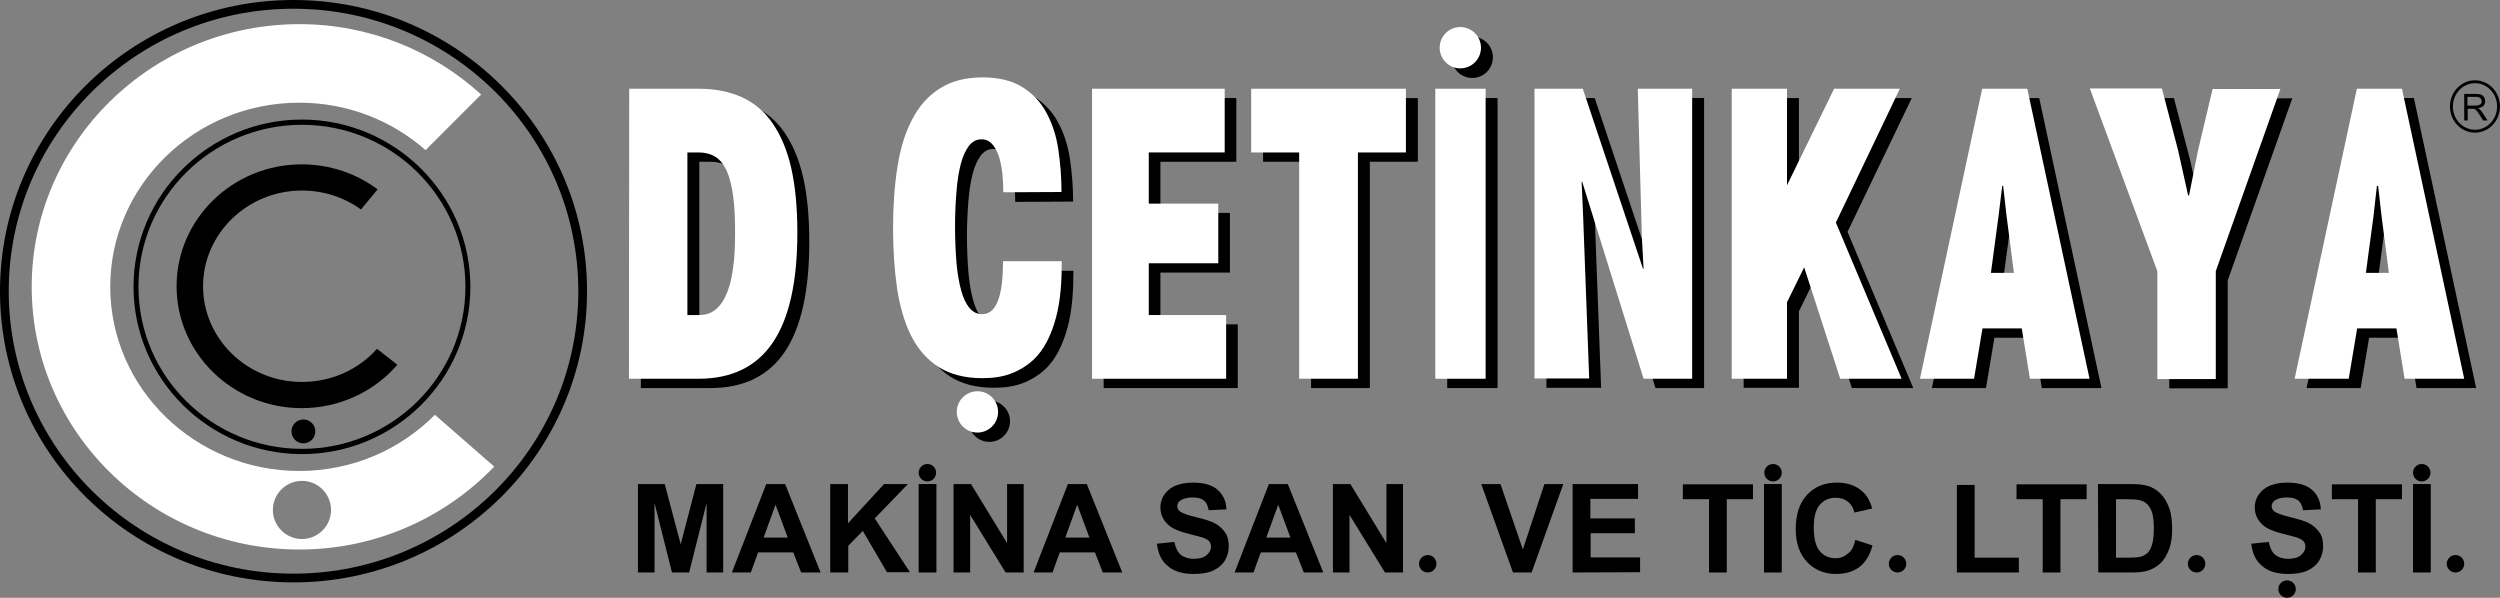 <?xml version="1.0" encoding="utf-8"?>
<!-- Generator: Adobe Illustrator 28.0.0, SVG Export Plug-In . SVG Version: 6.00 Build 0)  -->
<svg version="1.1" id="Layer_1" xmlns="http://www.w3.org/2000/svg" xmlns:xlink="http://www.w3.org/1999/xlink" x="0px" y="0px"
	 viewBox="0 0 859.4 205.5" style="enable-background:new 0 0 859.4 205.5;" xml:space="preserve">
<rect x="0" y="0" width="859.4" height="205.5" fill="#808080" stroke="none"/>
<style type="text/css">
	.st0{fill:#FFFFFF;}
	.st1{fill:none;stroke:#000000;stroke-width:3;stroke-miterlimit:10;}
	.st2{fill:none;stroke:#000000;stroke-miterlimit:10;}
</style>
<path d="M220.4,33.7h23.9c5.6,0,10.6,1,14.8,2.9c4.2,1.9,7.8,4.9,10.6,9c2.8,4.1,5,9.2,6.4,15.4s2.1,13.6,2.1,22.2
	c0,16.8-2.8,29.4-8.4,37.7s-14.1,12.5-25.6,12.5h-23.9V33.7H220.4z M240.6,111.5h3.9c2,0,3.7-0.5,5.2-1.6s2.9-2.8,3.9-5.1
	c1.1-2.3,1.9-5.2,2.4-8.8c0.6-3.6,0.8-7.9,0.8-13c0-4.9-0.2-9.1-0.7-12.6s-1.2-6.3-2.2-8.5c-1-2.2-2.3-3.8-3.9-4.8
	c-1.6-1-3.5-1.5-5.7-1.5h-3.9v55.9H240.6z"/>
<path d="M349,69.4c0-1.9-0.1-3.9-0.3-6.1c-0.2-2.1-0.6-4.1-1.1-5.9c-0.6-1.8-1.3-3.3-2.3-4.4c-1-1.2-2.2-1.8-3.8-1.8
	c-1.7,0-3.1,0.7-4.3,2.2c-1.1,1.5-2.1,3.5-2.8,6.2c-0.7,2.7-1.2,5.8-1.5,9.5c-0.3,3.7-0.5,7.7-0.5,12c0,4.6,0.2,8.8,0.5,12.5
	s0.9,6.9,1.6,9.5s1.7,4.7,2.9,6.1c1.2,1.4,2.6,2.1,4.3,2.1c1.4,0,2.6-0.5,3.6-1.5c0.9-1,1.7-2.4,2.2-4.1s0.9-3.6,1.1-5.8
	c0.2-2.2,0.3-4.4,0.3-6.8H369c0,3.4-0.1,6.7-0.4,10s-0.8,6.4-1.6,9.4c-0.8,3-1.8,5.7-3.1,8.2c-1.3,2.5-2.9,4.7-5,6.6
	c-2,1.8-4.4,3.3-7.3,4.4c-2.8,1.1-6.2,1.6-9.9,1.6c-6,0-11-1.3-15-3.8c-3.9-2.5-7.1-6.1-9.4-10.6s-3.9-10-4.9-16.3
	c-0.9-6.3-1.4-13.2-1.4-20.7c0-7.8,0.5-14.8,1.5-21.2s2.7-11.9,5.1-16.4c2.4-4.6,5.5-8.1,9.5-10.6c3.9-2.5,8.8-3.8,14.6-3.8
	c5.6,0,10.1,1.1,13.7,3.3c3.5,2.2,6.3,5.1,8.3,8.8s3.4,7.9,4.1,12.6s1.1,9.6,1.1,14.7L349,69.4L349,69.4z"/>
<path d="M379.4,33.7H425v21.9h-26.1v17.6h23.9v20.5h-23.9v17.8h26.6v21.9h-46.1V33.7z"/>
<path d="M450.6,55.6h-16.4V33.7h53.2v21.9h-16.5v77.8h-20.2V55.6H450.6z"/>
<path d="M497.5,33.7h17.3v99.7h-17.3V33.7z"/>
<path d="M548.2,33.7l20.7,61.9h0.2l-0.6-11l-1.4-50.9h18.7v99.7h-16.7L548,65.7h-0.2l0.5,11.4l2.1,56.2h-18.8V33.7H548.2z"/>
<path d="M635.1,79.7l22.6,53.7h-21.1L624.3,95l-5.9,12v26.3h-19V33.7h19v33.2l0,0l16.2-33.2h22.6L635.1,79.7z"/>
<path d="M699.1,116.1h-13.5l-2.9,17.3h-18.6l21.4-99.7H701l21.4,99.7h-20.5L699.1,116.1z M692.3,67.1l-1.2,10.6L688.5,97h7.9
	l-2.5-19.4l-1.2-10.5H692.3z"/>
<path d="M827.9,116.1h-13.5l-2.9,17.3h-18.6l21.4-99.7h15.5l21.4,99.7h-20.5L827.9,116.1z M821.1,67.1l-1.2,10.6L817.3,97h7.9
	l-2.5-19.4l-1.2-10.5H821.1z"/>
<path d="M747.3,33.7l5.5,21l3.5,15.7h0.3l3.1-15.5l5-21.1H788l-22.2,62.6v37.1h-20.1v-37l-23.2-62.8H747.3z"/>
<circle cx="506.1" cy="19.7" r="7.1"/>
<circle cx="340.1" cy="144.8" r="7.1"/>
<path class="st0" d="M216.3,30.5h23.9c5.6,0,10.6,1,14.8,2.9c4.2,1.9,7.8,4.9,10.6,9c2.8,4.1,5,9.2,6.4,15.4s2.1,13.6,2.1,22.2
	c0,16.8-2.8,29.4-8.4,37.7s-14.1,12.5-25.6,12.5h-23.9L216.3,30.5L216.3,30.5z M236.5,108.3h3.9c2,0,3.7-0.5,5.2-1.6
	s2.9-2.8,3.9-5.1c1.1-2.3,1.9-5.2,2.4-8.8c0.6-3.6,0.8-7.9,0.8-13c0-4.9-0.2-9.1-0.7-12.6s-1.2-6.3-2.2-8.5s-2.3-3.8-3.9-4.8
	c-1.6-1-3.5-1.5-5.7-1.5h-3.9v55.9H236.5z"/>
<path class="st0" d="M344.9,66.1c0-1.9-0.1-3.9-0.3-6.1c-0.2-2.1-0.6-4.1-1.1-5.9c-0.6-1.8-1.3-3.3-2.3-4.4c-1-1.2-2.2-1.8-3.8-1.8
	c-1.7,0-3.1,0.7-4.3,2.2c-1.1,1.5-2.1,3.5-2.8,6.2c-0.7,2.7-1.2,5.8-1.5,9.5c-0.3,3.7-0.5,7.7-0.5,12c0,4.6,0.2,8.8,0.5,12.5
	s0.9,6.9,1.6,9.5s1.7,4.7,2.9,6.1c1.2,1.4,2.6,2.1,4.3,2.1c1.4,0,2.6-0.5,3.6-1.5c0.9-1,1.7-2.4,2.2-4.1s0.9-3.6,1.1-5.8
	c0.2-2.2,0.3-4.4,0.3-6.8H365c0,3.4-0.1,6.7-0.4,10s-0.8,6.4-1.6,9.4c-0.8,3-1.8,5.7-3.1,8.2c-1.3,2.5-2.9,4.7-5,6.6
	c-2,1.8-4.4,3.3-7.3,4.4c-2.8,1.1-6.2,1.6-9.9,1.6c-6,0-11-1.3-15-3.8c-3.9-2.5-7.1-6.1-9.4-10.6s-3.9-10-4.9-16.3
	c-0.9-6.3-1.4-13.2-1.4-20.7c0-7.8,0.5-14.8,1.5-21.2s2.7-11.9,5.1-16.4c2.4-4.6,5.5-8.1,9.5-10.6c3.9-2.5,8.8-3.8,14.6-3.8
	c5.6,0,10.1,1.1,13.7,3.3c3.5,2.2,6.3,5.1,8.3,8.8s3.4,7.9,4.1,12.6s1.1,9.6,1.1,14.7L344.9,66.1L344.9,66.1z"/>
<path class="st0" d="M375.3,30.5H421v21.9h-26.1V70h23.9v20.5h-23.9v17.8h26.6v21.9h-46.1V30.5H375.3z"/>
<path class="st0" d="M446.5,52.4h-16.4V30.5h53.2v21.9h-16.5v77.8h-20.2V52.4H446.5z"/>
<path class="st0" d="M493.4,30.5h17.3v99.7h-17.3V30.5z"/>
<path class="st0" d="M544.1,30.5l20.7,61.9h0.2l-0.6-11L563,30.5h18.7v99.7H565l-21.1-67.7h-0.2l0.5,11.4l2.1,56.2h-18.8V30.5H544.1
	z"/>
<path class="st0" d="M631.1,76.5l22.6,53.7h-21.1l-12.4-38.3l-5.9,12v26.3h-19V30.5h19v33.2l0,0l16.2-33.2h22.6L631.1,76.5z"/>
<path class="st0" d="M695,112.9h-13.5l-2.9,17.3H660l21.4-99.7h15.5l21.4,99.7h-20.5L695,112.9z M688.3,63.8L687,74.4l-2.6,19.4h7.9
	l-2.5-19.4l-1.2-10.5h-0.3L688.3,63.8L688.3,63.8z"/>
<path class="st0" d="M823.8,112.9h-13.5l-2.9,17.3h-18.6l21.4-99.7h15.5l21.4,99.7h-20.5L823.8,112.9z M817.1,63.8l-1.2,10.6
	l-2.6,19.4h7.9l-2.5-19.4l-1.2-10.5h-0.4V63.8z"/>
<path class="st0" d="M743.2,30.5l5.5,21l3.5,15.7h0.3l3.1-15.5l5-21.1h23.3l-22.2,62.6v37.1h-20.1V93.2l-23.2-62.8h24.8L743.2,30.5
	L743.2,30.5z"/>
<circle class="st0" cx="502" cy="16.4" r="7.1"/>
<circle class="st0" cx="336" cy="141.6" r="7.1"/>
<path d="M219.3,196.8v-30.4h9.2l5.5,20.7l5.4-20.7h9.2v30.4h-5.7v-23.9l-6,23.9H231l-6-23.9v23.9H219.3z"/>
<path d="M282.1,196.8h-6.7l-2.7-6.9h-12.1l-2.5,6.9h-6.5l11.8-30.4h6.5L282.1,196.8z M270.8,184.8l-4.2-11.3l-4.1,11.3H270.8z"/>
<path d="M285.4,196.8v-30.4h6.1v13.5l12.4-13.5h8.2l-11.4,11.8l12.1,18.5h-7.9l-8.3-14.2l-5,5.1v9.2L285.4,196.8L285.4,196.8z"/>
<path d="M315.8,196.8v-30.4h6.1v30.4H315.8z"/>
<path d="M327.8,196.8v-30.4h6l12.4,20.3v-20.3h5.7v30.4h-6.2L333.5,177v19.8H327.8z"/>
<path d="M385.8,196.8h-6.7l-2.7-6.9h-12.1l-2.5,6.9h-6.5l11.8-30.4h6.5L385.8,196.8z M374.5,184.8l-4.2-11.3l-4.1,11.3H374.5z"/>
<path d="M397.7,186.9l6-0.6c0.4,2,1.1,3.5,2.2,4.4s2.6,1.4,4.4,1.4c2,0,3.5-0.4,4.5-1.3c1-0.8,1.5-1.8,1.5-2.9
	c0-0.7-0.2-1.3-0.6-1.8s-1.2-0.9-2.2-1.3c-0.7-0.2-2.4-0.7-4.9-1.3c-3.3-0.8-5.6-1.8-6.9-3c-1.9-1.7-2.8-3.7-2.8-6.1
	c0-1.5,0.4-3,1.3-4.3s2.1-2.4,3.8-3.1s3.6-1.1,6-1.1c3.8,0,6.7,0.8,8.6,2.5s2.9,3.9,3,6.7l-6.1,0.3c-0.3-1.6-0.8-2.7-1.7-3.4
	c-0.9-0.7-2.2-1-3.9-1c-1.8,0-3.2,0.4-4.2,1.1c-0.6,0.5-1,1.1-1,1.9c0,0.7,0.3,1.3,0.9,1.8c0.8,0.6,2.7,1.3,5.6,2
	c3,0.7,5.2,1.4,6.6,2.2s2.5,1.8,3.4,3.1s1.2,2.9,1.2,4.8c0,1.7-0.5,3.4-1.4,4.9c-1,1.5-2.3,2.6-4.1,3.4s-4,1.1-6.6,1.1
	c-3.8,0-6.8-0.9-8.8-2.7C399.3,192.9,398.1,190.3,397.7,186.9z"/>
<path d="M454.9,196.8h-6.7l-2.7-6.9h-12.1l-2.5,6.9h-6.5l11.8-30.4h6.5L454.9,196.8z M443.6,184.8l-4.2-11.3l-4.1,11.3H443.6z"/>
<path d="M458.2,196.8v-30.4h6l12.4,20.3v-20.3h5.7v30.4h-6.2L463.9,177v19.8H458.2z"/>
<path d="M520.1,196.8l-10.9-30.4h6.6l7.7,22.5l7.4-22.5h6.5l-10.9,30.4H520.1z"/>
<path d="M540.6,196.8v-30.4h22.5v5.1h-16.4v6.7H562v5.1h-15.2v8.3h17v5.1L540.6,196.8L540.6,196.8z"/>
<path d="M587.5,196.8v-25.2h-9v-5.1h24.1v5.1h-9v25.2H587.5z"/>
<path d="M606.4,196.8v-30.4h6.1v30.4H606.4z"/>
<path d="M637.8,185.6l5.9,1.9c-0.9,3.3-2.4,5.8-4.5,7.4s-4.8,2.4-8.1,2.4c-4,0-7.3-1.4-9.9-4.1c-2.6-2.8-3.9-6.5-3.9-11.3
	c0-5.1,1.3-9,3.9-11.8s6-4.2,10.3-4.2c3.7,0,6.7,1.1,9,3.3c1.4,1.3,2.4,3.2,3.1,5.6l-6.1,1.4c-0.4-1.6-1.1-2.8-2.2-3.7
	c-1.1-0.9-2.5-1.4-4.2-1.4c-2.3,0-4.1,0.8-5.5,2.4s-2.1,4.2-2.1,7.8c0,3.8,0.7,6.6,2.1,8.2c1.4,1.6,3.2,2.4,5.4,2.4
	c1.6,0,3-0.5,4.2-1.6C636.5,189.5,637.3,187.8,637.8,185.6z"/>
<path d="M672.7,196.8v-30.1h6.1v25H694v5.1H672.7z"/>
<path d="M702.2,196.8v-25.2h-9v-5.1h24.1v5.1h-9v25.2H702.2z"/>
<path d="M721.2,166.4h11.2c2.5,0,4.5,0.2,5.8,0.6c1.8,0.5,3.3,1.5,4.6,2.8s2.2,3,2.9,4.9s1,4.3,1,7.2c0,2.5-0.3,4.7-0.9,6.5
	c-0.8,2.2-1.8,4-3.3,5.4c-1.1,1-2.5,1.8-4.3,2.4c-1.4,0.4-3.2,0.6-5.4,0.6h-11.5L721.2,166.4L721.2,166.4z M727.4,171.6v20.1h4.6
	c1.7,0,2.9-0.1,3.7-0.3c1-0.2,1.8-0.7,2.5-1.3s1.2-1.6,1.6-2.9c0.4-1.4,0.6-3.2,0.6-5.6c0-2.3-0.2-4.1-0.6-5.4
	c-0.4-1.3-1-2.2-1.7-2.9s-1.7-1.2-2.8-1.4c-0.9-0.2-2.5-0.3-5-0.3L727.4,171.6L727.4,171.6z"/>
<path d="M773.9,186.9l6-0.6c0.4,2,1.1,3.5,2.2,4.4c1.1,0.9,2.6,1.4,4.4,1.4c2,0,3.5-0.4,4.5-1.3s1.5-1.8,1.5-2.9
	c0-0.7-0.2-1.3-0.6-1.8c-0.4-0.5-1.2-0.9-2.2-1.3c-0.7-0.2-2.4-0.7-4.9-1.3c-3.3-0.8-5.6-1.8-6.9-3c-1.9-1.7-2.8-3.7-2.8-6.1
	c0-1.5,0.4-3,1.3-4.3c0.9-1.3,2.1-2.4,3.8-3.1c1.6-0.7,3.6-1.1,6-1.1c3.8,0,6.7,0.8,8.6,2.5c1.9,1.7,2.9,3.9,3,6.7l-6.1,0.3
	c-0.3-1.6-0.8-2.7-1.7-3.4s-2.2-1-3.9-1c-1.8,0-3.2,0.4-4.2,1.1c-0.6,0.5-1,1.1-1,1.9c0,0.7,0.3,1.3,0.9,1.8c0.8,0.6,2.7,1.3,5.6,2
	s5.2,1.4,6.6,2.2c1.4,0.8,2.5,1.8,3.4,3.1s1.2,2.9,1.2,4.8c0,1.7-0.5,3.4-1.4,4.9c-1,1.5-2.3,2.6-4.1,3.4s-4,1.1-6.6,1.1
	c-3.8,0-6.8-0.9-8.8-2.7C775.5,192.9,774.3,190.3,773.9,186.9z"/>
<path d="M810.6,196.8v-25.2h-9v-5.1h24.1v5.1h-9v25.2H810.6z"/>
<path d="M829.5,196.8v-30.4h6.1v30.4H829.5z"/>
<g>
	<path d="M847.1,41.4v-9.1h4c0.8,0,1.4,0.1,1.8,0.2c0.4,0.2,0.8,0.5,1,0.9c0.3,0.4,0.4,0.9,0.4,1.4c0,0.6-0.2,1.2-0.6,1.6
		c-0.4,0.4-1.1,0.7-1.9,0.8c0.3,0.2,0.6,0.3,0.7,0.5c0.4,0.3,0.7,0.7,1,1.2l1.6,2.5h-1.5l-1.2-1.9c-0.4-0.5-0.6-1-0.9-1.3
		s-0.4-0.5-0.6-0.6s-0.4-0.2-0.5-0.2s-0.4,0-0.7,0h-1.4v4C848.3,41.4,847.1,41.4,847.1,41.4z M848.3,36.3h2.6c0.6,0,1-0.1,1.3-0.2
		c0.3-0.1,0.5-0.3,0.7-0.5c0.2-0.3,0.2-0.5,0.2-0.8c0-0.4-0.2-0.8-0.5-1.1s-0.8-0.4-1.5-0.4h-2.9v3H848.3z"/>
</g>
<circle cx="318.8" cy="162.5" r="3"/>
<circle cx="609.5" cy="162.5" r="3"/>
<circle cx="832.5" cy="162.5" r="3"/>
<circle cx="490.8" cy="193.8" r="3"/>
<circle cx="652.3" cy="193.8" r="3"/>
<circle cx="755.1" cy="193.8" r="3"/>
<circle cx="844.1" cy="193.8" r="3"/>
<circle cx="786.2" cy="202.5" r="3"/>
<ellipse class="st1" cx="100.9" cy="100.1" rx="99.4" ry="98.6"/>
<g>
	<path d="M103.8,156.1c-31.9,0-57.9-25.8-57.9-57.5s26-57.5,57.9-57.5s57.9,25.8,57.9,57.5S135.8,156.1,103.8,156.1z M103.8,42.9
		c-31,0-56.2,25-56.2,55.7s25.2,55.7,56.2,55.7s56.2-25,56.2-55.7S134.8,42.9,103.8,42.9z"/>
</g>
<circle cx="104.3" cy="148.3" r="4.1"/>
<ellipse class="st2" cx="850.8" cy="36.6" rx="8.1" ry="8.5"/>
<path class="st0" d="M149.5,142.6c-11.8,11.9-28.3,19.3-46.6,19.3c-35.8,0-65-28.4-65-63.3s29.1-63.3,65-63.3
	c16.7,0,31.9,6.2,43.4,16.3l19.1-19.1C149,17.5,127,8.3,102.9,8.3c-50.7,0-92,40.5-92,90.3s41.2,90.3,92,90.3
	c26.4,0,50.2-11,67-28.5L149.5,142.6z M103.8,185.3c-5.5,0-10-4.5-10-10s4.5-10,10-10s10,4.5,10,10S109.3,185.3,103.8,185.3z"/>
<path d="M129.6,119.9c-6.2,7-15.5,11.4-25.8,11.4c-18.8,0-34-14.8-34-32.9s15.3-32.9,34-32.9c7.6,0,14.6,2.4,20.3,6.5l5.7-6.9
	c-7.2-5.4-16.3-8.6-26.1-8.6c-23.7,0-43,18.8-43,41.9s19.3,41.9,43,41.9c13.2,0,25-5.8,32.9-14.9L129.6,119.9z"/>
</svg>
